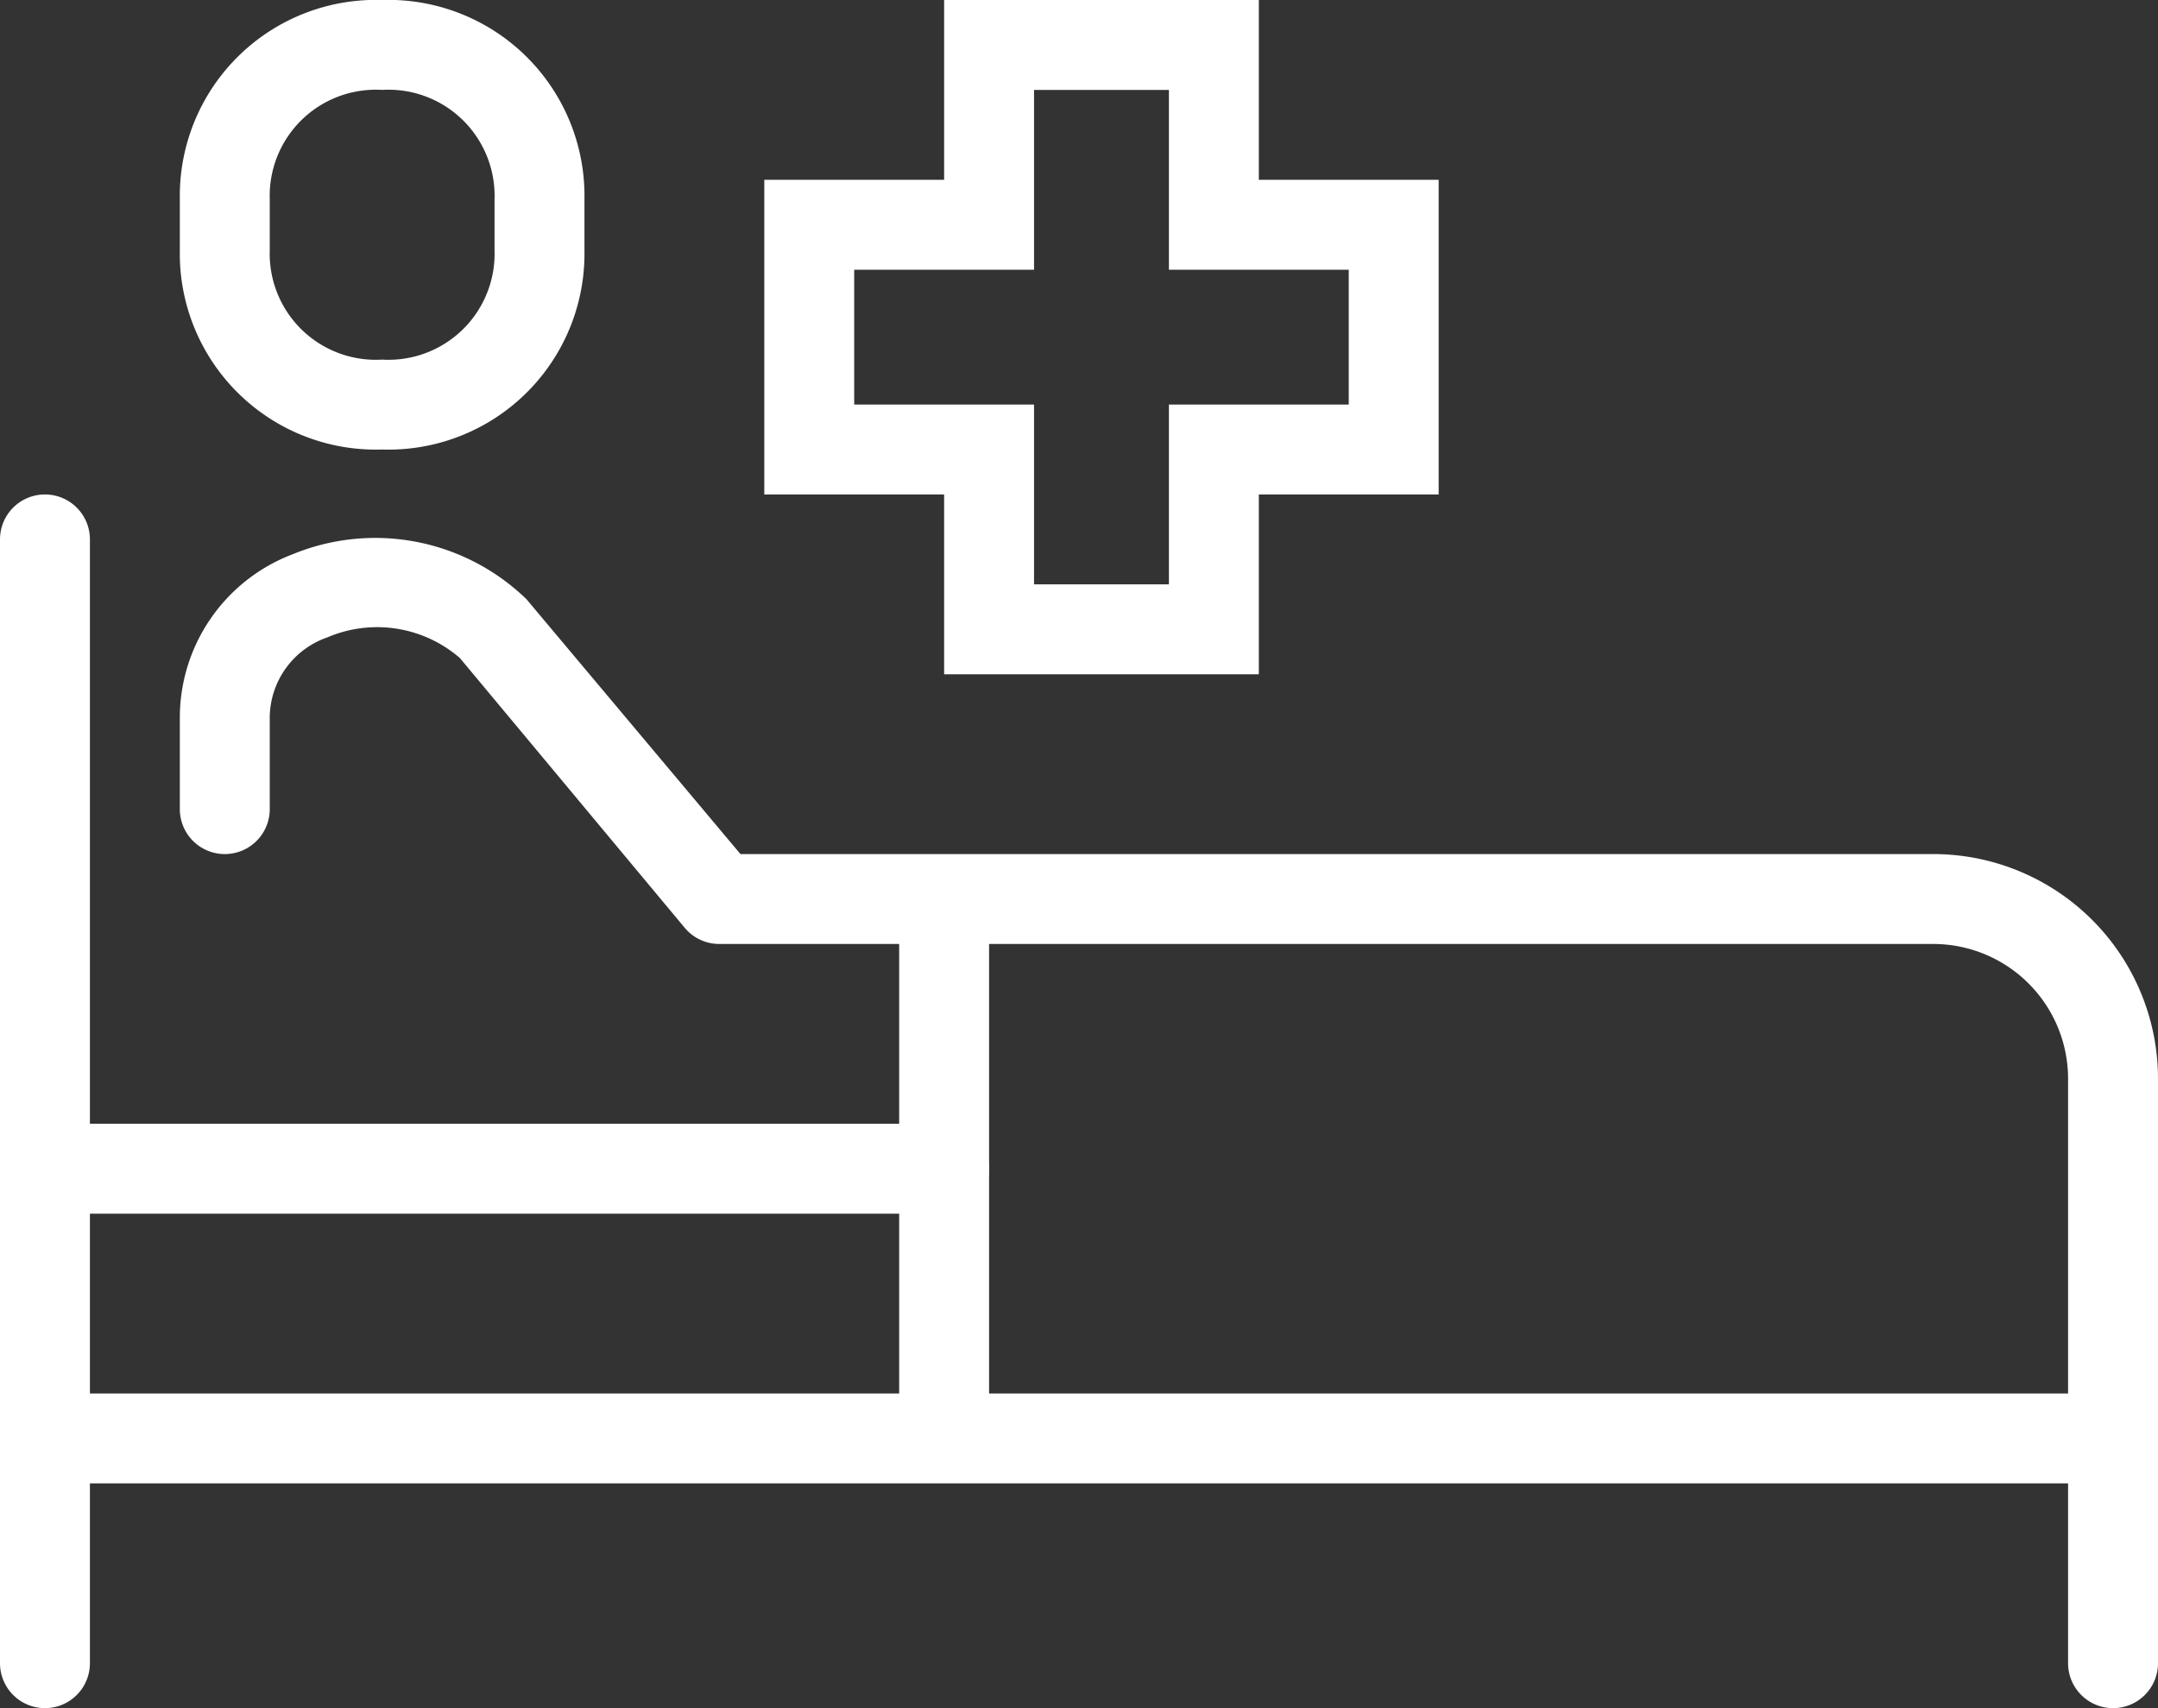 <?xml version="1.0" encoding="UTF-8"?> <svg xmlns="http://www.w3.org/2000/svg" id="Calque_1" data-name="Calque 1" viewBox="0 0 48 38"><rect x="0" y="0" width="48" height="38" fill="#333333" stroke="none"/><defs><style>.cls-1{fill:#fff;}</style></defs><title>Affordable_Meds_icons_V04</title><path class="cls-1" d="M28,15H21V11H17V4h4V0h7V4h4v7H28Zm-5-2h3V9h4V6H26V2H23V6H19V9h4Z"></path><rect class="cls-1" x="20" y="20" width="2" height="12"></rect><path class="cls-1" d="M8.5,10A4.36,4.36,0,0,1,4,5.57V4.43A4.36,4.36,0,0,1,8.5,0,4.36,4.36,0,0,1,13,4.43V5.57A4.36,4.36,0,0,1,8.5,10Zm0-8A2.36,2.36,0,0,0,6,4.43V5.57A2.36,2.36,0,0,0,8.5,8,2.36,2.36,0,0,0,11,5.57V4.43A2.36,2.36,0,0,0,8.5,2Z"></path><path class="cls-1" d="M1,38a1,1,0,0,1-1-1V12a1,1,0,0,1,2,0V37A1,1,0,0,1,1,38Z"></path><path class="cls-1" d="M47,33H1a1,1,0,0,1,0-2H47a1,1,0,0,1,0,2Z"></path><path class="cls-1" d="M21,27H1a1,1,0,0,1,0-2H21a1,1,0,0,1,0,2Z"></path><path class="cls-1" d="M47,38a1,1,0,0,1-1-1V24a3,3,0,0,0-3-3H16a1,1,0,0,1-.77-.36l-5-6a2.81,2.81,0,0,0-2.95-.46A1.9,1.9,0,0,0,6,16v2a1,1,0,0,1-2,0V16a3.89,3.89,0,0,1,2.51-3.67,4.83,4.83,0,0,1,5.2,1L16.47,19H43a5,5,0,0,1,5,5V37A1,1,0,0,1,47,38Z"></path></svg> 